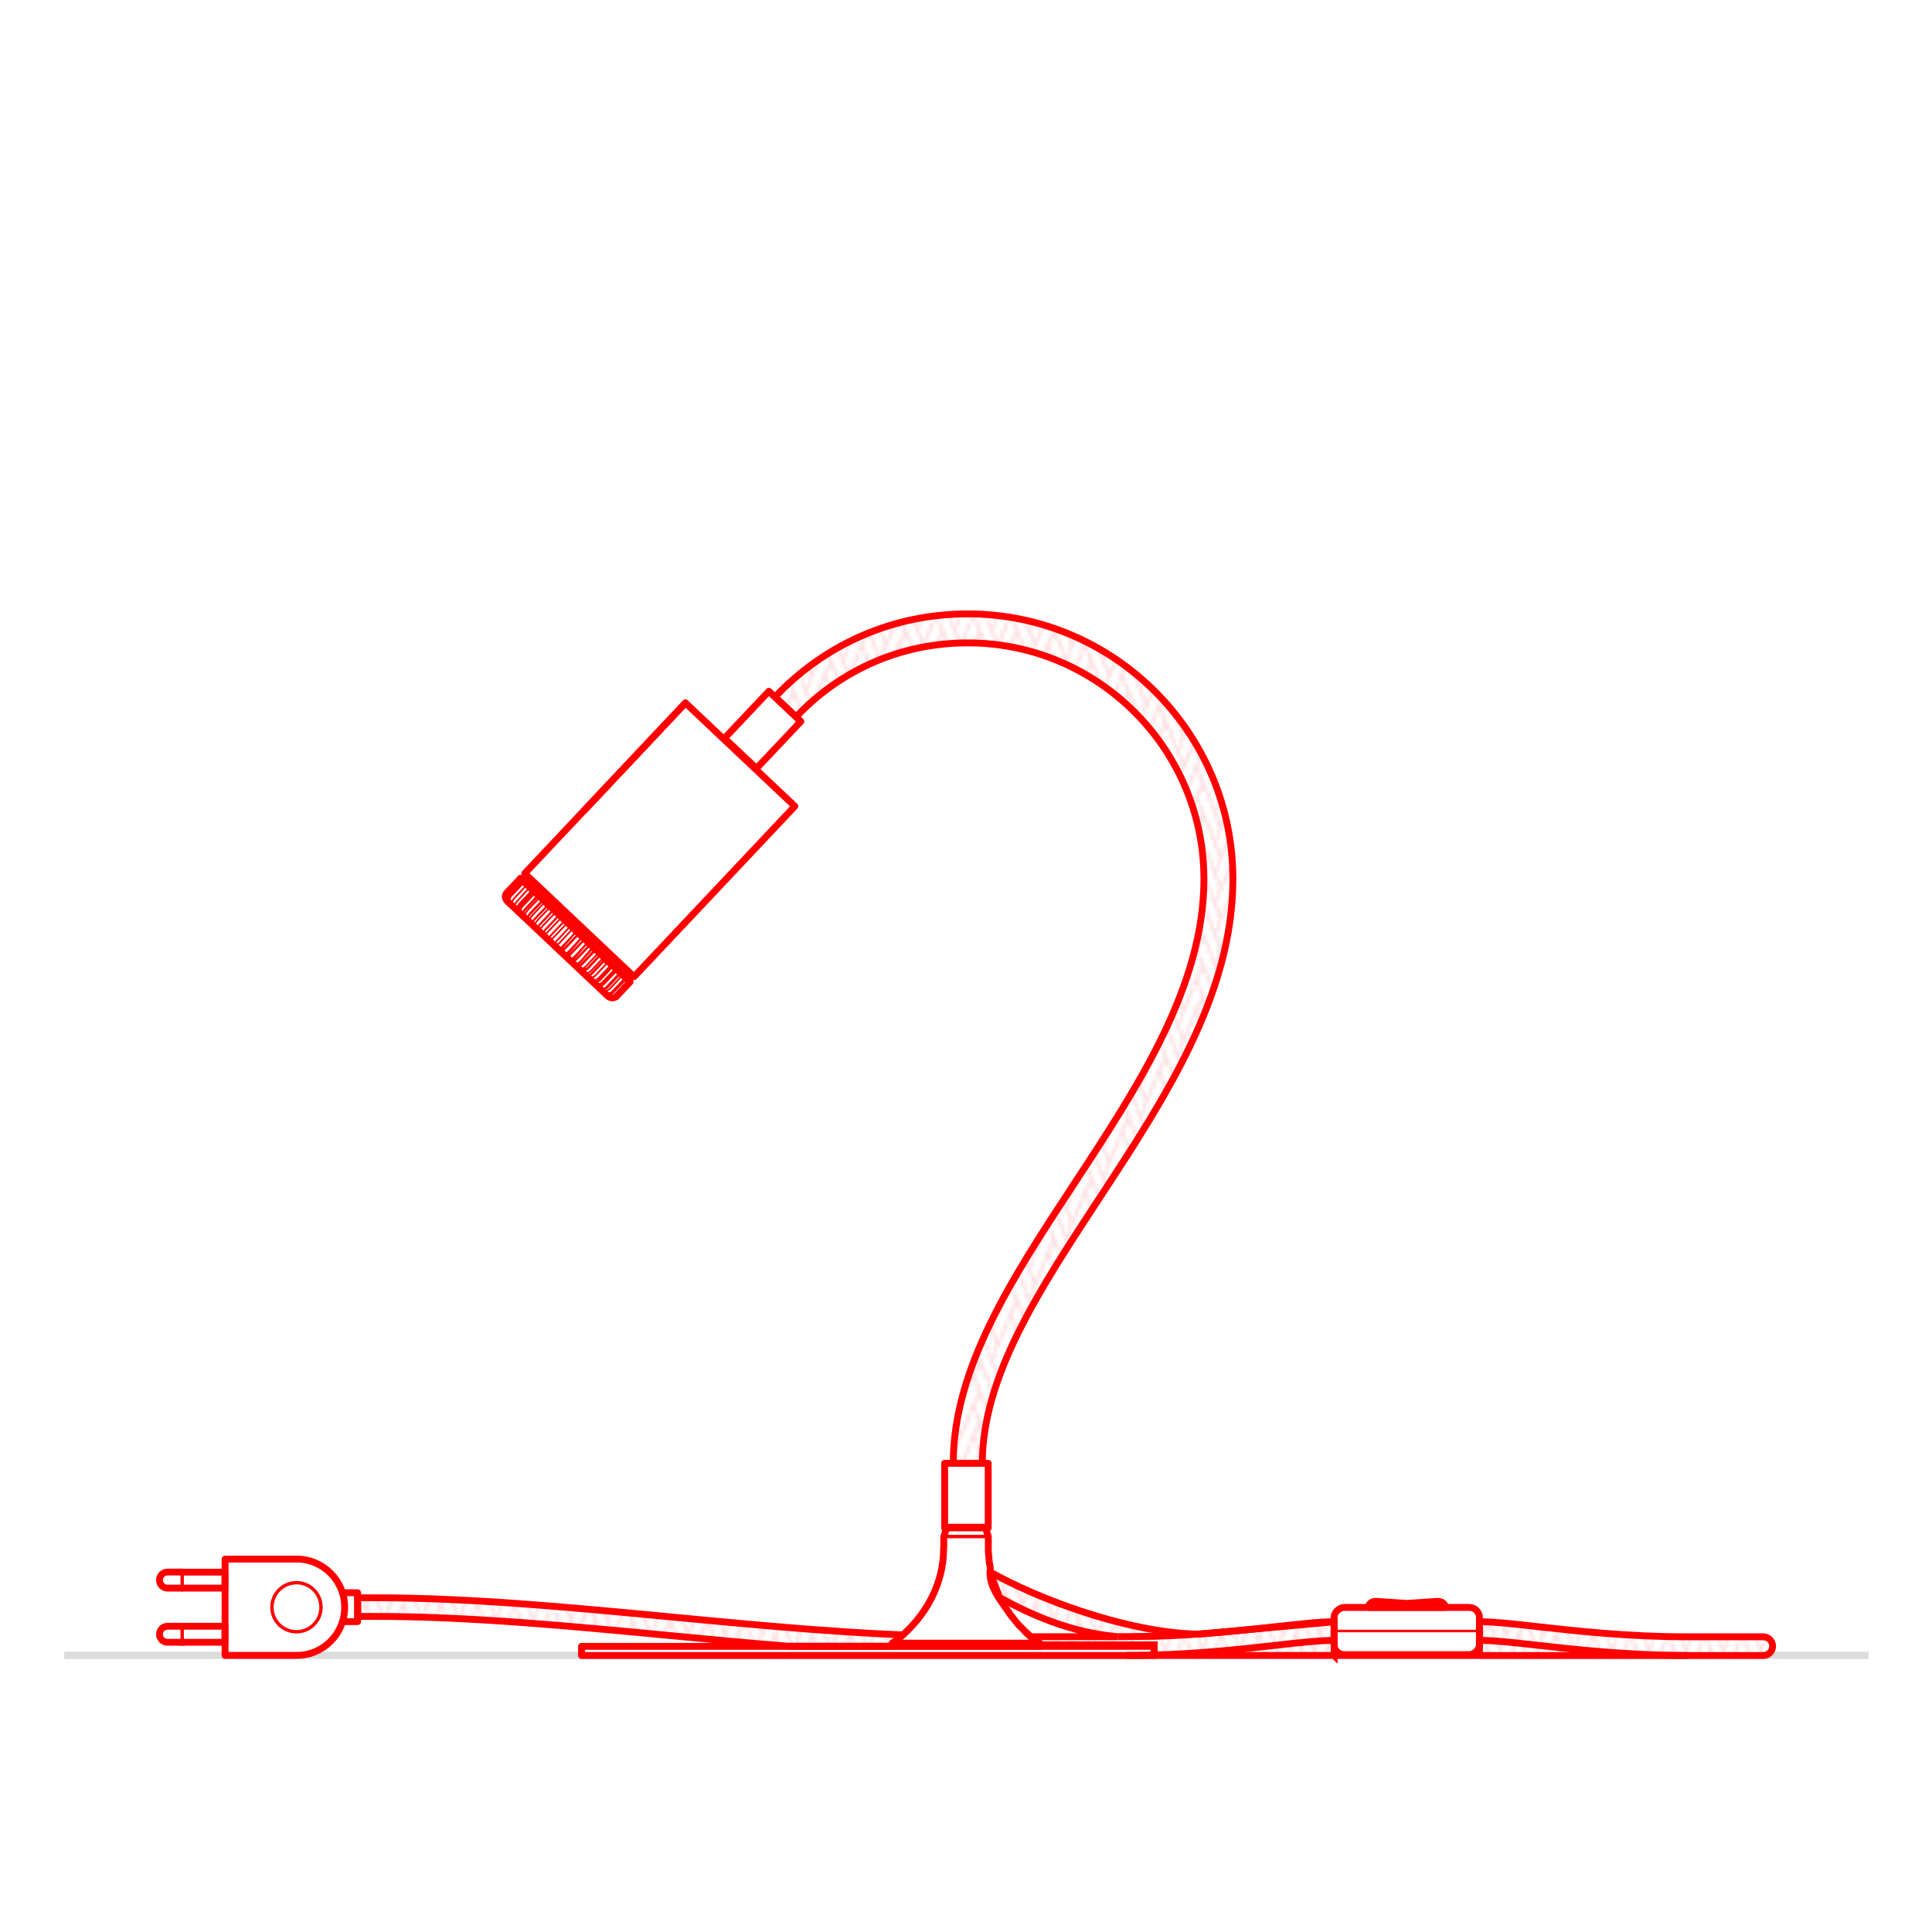 <?xml version="1.0" encoding="UTF-8"?>
<svg id="Livello_1" data-name="Livello 1" xmlns="http://www.w3.org/2000/svg" xmlns:xlink="http://www.w3.org/1999/xlink" viewBox="0 0 200 200">
  <defs>
    <style>
      .cls-1, .cls-2, .cls-3, .cls-4, .cls-5, .cls-6, .cls-7, .cls-8 {
        fill: none;
      }

      .cls-2 {
        stroke-width: .26px;
      }

      .cls-2, .cls-3, .cls-4, .cls-5, .cls-6, .cls-7, .cls-9, .cls-10, .cls-11, .cls-12 {
        stroke: red;
      }

      .cls-2, .cls-3, .cls-4, .cls-5, .cls-6, .cls-7, .cls-10, .cls-11, .cls-13 {
        stroke-linecap: round;
        stroke-linejoin: round;
      }

      .cls-3, .cls-11 {
        stroke-width: .35px;
      }

      .cls-4, .cls-9, .cls-10 {
        stroke-width: .71px;
      }

      .cls-5, .cls-12 {
        stroke-width: .71px;
      }

      .cls-6 {
        stroke-width: .71px;
      }

      .cls-7 {
        stroke-width: .18px;
      }

      .cls-8 {
        stroke: #dcdcdc;
        stroke-width: .71px;
      }

      .cls-8, .cls-9, .cls-12 {
        stroke-miterlimit: 10;
      }

      .cls-9 {
        fill: url(#Nuovo_pattern);
      }

      .cls-10, .cls-11, .cls-13 {
        fill: #fff;
      }

      .cls-12 {
        fill: url(#Nuovo_pattern-2);
      }

      .cls-13 {
        stroke: #fbdde0;
        stroke-width: .72px;
      }
    </style>
    <pattern id="Nuovo_pattern" data-name="Nuovo pattern" x="0" y="0" width="10.77" height="8.5" patternTransform="translate(-5844.52 -5490.38) scale(.35)" patternUnits="userSpaceOnUse" viewBox="0 0 10.77 8.5">
      <g>
        <rect class="cls-1" x="0" width="10.77" height="8.5"/>
        <polyline class="cls-13" points="11.74 2.32 10.01 6.49 15.29 19.02 17.02 14.85 11.74 2.32"/>
        <g>
          <polyline class="cls-13" points=".97 2.32 -.76 6.49 4.52 19.02 6.25 14.85 .97 2.32"/>
          <polyline class="cls-13" points="9.8 6.49 11.53 10.67 6.25 23.2 4.52 19.02 9.8 6.49"/>
        </g>
        <polyline class="cls-13" points="-.97 6.49 .76 10.67 -4.52 23.2 -6.25 19.02 -.97 6.49"/>
        <polyline class="cls-13" points="11.74 -6.19 10.01 -2.01 15.29 10.52 17.02 6.34 11.74 -6.19"/>
        <g>
          <polyline class="cls-13" points=".97 -6.19 -.76 -2.01 4.52 10.52 6.25 6.34 .97 -6.19"/>
          <polyline class="cls-13" points="9.8 -2.01 11.53 2.17 6.25 14.7 4.52 10.52 9.8 -2.01"/>
        </g>
        <polyline class="cls-13" points="-.97 -2.01 .76 2.17 -4.52 14.7 -6.25 10.52 -.97 -2.01"/>
        <polyline class="cls-13" points="11.74 -14.69 10.01 -10.52 15.29 2.02 17.02 -2.16 11.74 -14.69"/>
        <g>
          <polyline class="cls-13" points=".97 -14.69 -.76 -10.52 4.52 2.02 6.25 -2.16 .97 -14.69"/>
          <polyline class="cls-13" points="9.8 -10.52 11.53 -6.34 6.25 6.19 4.52 2.02 9.8 -10.52"/>
        </g>
        <polyline class="cls-13" points="-.97 -10.52 .76 -6.34 -4.52 6.19 -6.25 2.02 -.97 -10.52"/>
      </g>
    </pattern>
    <pattern id="Nuovo_pattern-2" data-name="Nuovo pattern" patternTransform="translate(-5820.16 -5488.9) scale(.35)" xlink:href="#Nuovo_pattern"/>
  </defs>
  <line class="cls-8" x1="193.42" y1="171.36" x2="6.67" y2="171.36"/>
  <line class="cls-8" x1="193.42" y1="171.36" x2="6.67" y2="171.36"/>
  <path class="cls-9" d="M92.16,170.43l1.29-1.18c-7.92-.34-16.04-1.11-23.94-1.86-10.25-.98-20.86-1.99-30.66-1.99h-1.82v1.93h1.82c9.71,0,20.27,1.01,30.48,1.98,4.06.39,8.18.78,12.29,1.11h10.55Z"/>
  <path class="cls-9" d="M138.1,171.37h15.05v-3.49c1.48,0,3.49.22,6.03.51,3.94.44,9.32,1.05,15.45,1.05h7.9c.53,0,.97.43.97.97h0c0,.53-.43.97-.97.97h-29.38"/>
  <path class="cls-9" d="M138.1,171.37h-18.67l.06-1.1h-11.94l-.88-.84h9.05c-4.92-.42-9.06-2.31-12.23-4.05l-.98-2.53s-.02-.12,0-.11c4.61,2.6,13.86,6.25,21.53,6.43l14.07-1.28v3.49Z"/>
  <g>
    <path class="cls-4" d="M30.69,161.39c2.75,0,4.99,2.23,4.99,4.99s-2.23,4.99-4.99,4.99h-7.39v-9.97h7.39Z"/>
    <g>
      <path class="cls-4" d="M18.86,164.4h-1.52c-.46,0-.83-.37-.83-.83s.37-.83.83-.83h1.52"/>
      <polyline class="cls-4" points="18.86 162.75 23.29 162.75 23.29 164.4 18.86 164.4"/>
      <path class="cls-4" d="M18.86,170.01h-1.52c-.46,0-.83-.37-.83-.83s.37-.83.83-.83h1.52"/>
      <polyline class="cls-4" points="18.86 168.35 23.29 168.35 23.29 170.01 18.86 170.01"/>
    </g>
    <circle class="cls-3" cx="30.69" cy="166.38" r="2.54"/>
  </g>
  <polyline class="cls-4" points="35.47 167.87 37.02 167.87 37.02 164.88 35.47 164.88"/>
  <line class="cls-3" x1="18.86" y1="168.35" x2="18.86" y2="170.01"/>
  <line class="cls-3" x1="18.86" y1="162.75" x2="18.86" y2="164.4"/>
  <g>
    <rect class="cls-4" x="143.18" y="161.32" width="4.89" height="15.05" rx="1.05" ry="1.05" transform="translate(-23.22 314.47) rotate(-90)"/>
    <path class="cls-4" d="M149.61,166.4h0s-7.96,0-7.96,0h0c0-.37.39-.66.84-.63l3.08.21s.09,0,.13,0l3.08-.21c.45-.03.84.26.84.63Z"/>
    <line class="cls-2" x1="138.1" y1="168.84" x2="153.15" y2="168.84"/>
  </g>
  <path class="cls-9" d="M153.15,169.81c1.48,0,3.49.22,6.03.51,3.94.44,9.32,1.05,15.45,1.05"/>
  <path class="cls-9" d="M138.1,169.81c-1.48,0-3.49.22-6.03.51-3.94.44-9.32,1.05-15.45,1.05"/>
  <g>
    <rect class="cls-4" x="60.2" y="170.43" width="59.28" height=".95"/>
    <line class="cls-10" x1="92.36" y1="170.43" x2="107.64" y2="170.43"/>
    <path class="cls-4" d="M97.7,159.06s0,.95,0,.95l-.05,1.16c-.25,3.18-1.92,6.14-4.33,8.19,0,0-.95.74-.95.74h15.28s-.05,0-.05,0l-.79-.58-.74-.69-.69-.69-.63-.79.05.05-.11-.11c-.95-1.44-2.46-3.06-2.17-4.92v-.05s-.11-.58-.11-.58l-.05-.58-.05-.58v-.58s0-.95,0-.95l-.32-.95h-3.96s-.32.95-.32.95"/>
    <line class="cls-10" x1="107.64" y1="170.11" x2="107.64" y2="170.43"/>
    <line class="cls-10" x1="92.36" y1="170.43" x2="92.36" y2="170.11"/>
    <line class="cls-11" x1="102.3" y1="159.06" x2="97.7" y2="159.06"/>
  </g>
  <path class="cls-9" d="M115.71,169.43l3.8-.04c4.93-.15,9.26-.63,12.56-1,2.54-.28,4.54-.51,6.03-.51"/>
  <line class="cls-9" x1="92.16" y1="170.43" x2="81.61" y2="170.43"/>
  <rect class="cls-5" x="97.79" y="151.48" width="4.51" height="6.69" transform="translate(200.09 309.65) rotate(180)"/>
  <path class="cls-12" d="M101.68,151.48h-3c0-9.88,6.1-19.18,12.57-29.02,6.58-10.02,13.38-20.38,13.38-31.46,0-13.48-10.97-24.45-24.45-24.45-6.79,0-13.1,2.72-17.77,7.66l-2.18-2.06c5.24-5.54,12.33-8.6,19.95-8.6,15.13,0,27.45,12.31,27.45,27.45,0,11.98-7.05,22.72-13.87,33.11-6.21,9.46-12.07,18.39-12.07,27.37Z"/>
  <g>
    <rect class="cls-5" x="76.68" y="72.21" width="4.55" height="6.69" transform="translate(73.46 -33.59) rotate(43.38)"/>
    <g>
      <polyline class="cls-6" points="65.65 101.1 82.28 83.46 70.96 72.77"/>
      <polyline class="cls-6" points="70.72 73.02 54.32 90.42 65.57 101.05"/>
      <polyline class="cls-7" points="62.96 99.58 61.68 100.94 61.59 101.01 61.5 101.09 61.41 101.14 61.31 101.19"/>
      <polyline class="cls-7" points="63.28 99.86 63.39 99.97 61.81 101.65 61.9 101.61 62 101.56 62.1 101.48 62.18 101.41 63.46 100.04 63.39 99.97"/>
      <line class="cls-7" x1="61.61" y1="101.48" x2="61.81" y2="101.65"/>
      <polyline class="cls-7" points="64.72 101.24 63.44 102.6 63.36 102.68 63.26 102.75 63.16 102.79 62.81 102.84"/>
      <polyline class="cls-7" points="64.72 101.24 64.74 101.25 63.16 102.92 63.26 102.89 63.37 102.84 63.46 102.78 63.55 102.69 64.83 101.34 64.74 101.25"/>
      <line class="cls-7" x1="62.87" y1="102.9" x2="63.16" y2="102.92"/>
      <polyline class="cls-7" points="52.51 92.29 52.43 92.37 52.38 92.48 52.33 92.59 52.31 92.69 52.4 92.6"/>
      <polyline class="cls-7" points="52.31 92.69 52.37 92.75 52.38 92.63 52.43 92.52 52.49 92.43 52.56 92.33 53.84 90.97"/>
      <polyline class="cls-7" points="53.29 93.73 53.32 93.61 53.36 93.53 53.43 93.42 53.5 93.33 54.81 91.88 54.81 91.88"/>
      <polyline class="cls-7" points="54.88 94.52 54.81 94.62 54.74 94.71 54.68 94.8 54.64 94.9 56.22 93.21 56.17 93.17 54.88 94.52"/>
      <polyline class="cls-7" points="54.64 94.9 54.87 95.11 54.91 95.02 54.97 94.93 55.04 94.83 55.12 94.75 56.4 93.37 56.22 93.21"/>
      <polyline class="cls-7" points="57.15 96.68 57.08 96.76 57 96.85 56.94 96.92 56.87 97 58.46 95.33 58.45 95.31 57.15 96.68"/>
      <polyline class="cls-7" points="56.87 97 57.14 97.24 57.2 97.17 57.26 97.09 57.34 97 57.42 96.93 58.71 95.55 58.46 95.33"/>
      <polyline class="cls-7" points="60.84 97.57 59.56 98.94 59.48 99.03 59.4 99.1 59.32 99.17 59.23 99.23"/>
      <polyline class="cls-7" points="60.84 97.57 61.07 97.78 59.49 99.46 59.56 99.41 59.64 99.34 59.73 99.26 59.82 99.17 61.1 97.82 61.07 97.78"/>
      <line class="cls-7" x1="59.23" y1="99.23" x2="59.49" y2="99.46"/>
      <polyline class="cls-7" points="60.25 97.02 58.97 98.39 58.89 98.46 58.81 98.55 58.73 98.62 58.66 98.68"/>
      <polyline class="cls-7" points="60.25 97.02 60.49 97.24 58.9 98.92 58.99 98.86 59.06 98.8 59.15 98.7 59.23 98.63 60.51 97.26 60.49 97.24"/>
      <line class="cls-7" x1="58.66" y1="98.68" x2="58.9" y2="98.92"/>
      <polyline class="cls-7" points="56.56 96.11 56.48 96.19 56.41 96.29 56.35 96.37 56.29 96.45 57.87 94.77 57.84 94.75 56.56 96.11"/>
      <polyline class="cls-7" points="56.29 96.45 56.55 96.69 56.61 96.61 56.67 96.52 56.74 96.44 56.82 96.35 58.11 94.99 57.87 94.77"/>
      <polyline class="cls-7" points="54.39 94.06 54.31 94.15 54.24 94.24 54.2 94.33 54.15 94.44 55.73 92.76 55.67 92.69 54.39 94.06"/>
      <polyline class="cls-7" points="54.15 94.44 54.35 94.64 54.4 94.53 54.46 94.44 54.52 94.35 54.59 94.26 55.89 92.88 55.73 92.76"/>
      <polyline class="cls-7" points="53.01 93.41 53.03 93.31 53.08 93.21 53.13 93.11 53.21 93.02 54.5 91.64 54.46 91.62"/>
      <polyline class="cls-7" points="64.44 100.96 63.15 102.33 63.07 102.4 62.97 102.47 62.88 102.53 62.76 102.56"/>
      <polyline class="cls-7" points="62.49 99.12 61.2 100.48 61.11 100.57 61.02 100.63 60.93 100.69 60.84 100.74"/>
      <polyline class="cls-7" points="62.49 99.12 62.64 99.27 61.05 100.94 61.15 100.9 61.24 100.84 61.33 100.77 61.41 100.68 62.69 99.32 62.64 99.27"/>
      <line class="cls-7" x1="60.84" y1="100.74" x2="61.05" y2="100.94"/>
      <polyline class="cls-7" points="63.71 100.27 62.41 101.63 62.34 101.72 62.23 101.78 62.15 101.84 62.04 101.87"/>
      <polyline class="cls-7" points="63.71 100.27 63.8 100.36 62.22 102.04 62.32 102.01 62.41 101.95 62.51 101.89 62.59 101.8 63.89 100.44 63.8 100.36"/>
      <line class="cls-7" x1="62.04" y1="101.87" x2="62.22" y2="102.04"/>
      <line class="cls-7" x1="54.01" y1="91.13" x2="53.93" y2="91.05"/>
      <polyline class="cls-7" points="53.8 93.51 53.73 93.61 53.67 93.7 53.62 93.79 53.58 93.9 55.17 92.23 55.1 92.14 53.8 93.51"/>
      <polyline class="cls-7" points="53.58 93.9 53.76 94.07 53.79 93.96 53.85 93.86 53.9 93.77 53.98 93.69 55.27 92.31 55.17 92.23"/>
      <polyline class="cls-7" points="55.42 95.04 55.34 95.12 55.27 95.22 55.21 95.3 55.16 95.38 56.75 93.71 56.72 93.67 55.42 95.04"/>
      <polyline class="cls-7" points="55.16 95.38 55.41 95.62 55.46 95.53 55.52 95.43 55.58 95.36 55.65 95.26 56.95 93.89 56.75 93.71"/>
      <polyline class="cls-7" points="59.05 95.88 57.77 97.25 57.69 97.33 57.61 97.41 57.53 97.49 57.46 97.56"/>
      <polyline class="cls-7" points="57.46 97.56 57.73 97.81 57.79 97.73 57.87 97.66 57.95 97.58 58.03 97.49 59.31 96.13 59.05 95.88"/>
      <polyline class="cls-7" points="61.42 98.11 60.14 99.48 60.05 99.56 59.96 99.63 59.88 99.7 59.79 99.76"/>
      <polyline class="cls-7" points="61.42 98.11 61.62 98.3 60.04 99.98 60.12 99.93 60.2 99.87 60.3 99.79 60.38 99.71 61.66 98.35 61.62 98.3"/>
      <line class="cls-7" x1="59.79" y1="99.76" x2="60.04" y2="99.98"/>
      <polyline class="cls-7" points="59.66 96.45 58.37 97.81 58.28 97.9 58.21 97.99 58.14 98.05 58.06 98.12"/>
      <polyline class="cls-7" points="59.66 96.45 59.91 96.68 58.32 98.38 58.4 98.29 58.47 98.23 58.55 98.16 58.63 98.07 59.92 96.69 59.91 96.68"/>
      <line class="cls-7" x1="58.06" y1="98.12" x2="58.32" y2="98.38"/>
      <polyline class="cls-7" points="55.98 95.57 55.9 95.65 55.82 95.74 55.77 95.83 55.72 95.9 57.3 94.23 57.27 94.19 55.98 95.57"/>
      <polyline class="cls-7" points="55.72 95.9 55.97 96.15 56.02 96.06 56.09 95.98 56.16 95.88 56.23 95.8 57.52 94.44 57.3 94.23"/>
      <line class="cls-7" x1="55.58" y1="92.61" x2="55.52" y2="92.54"/>
      <line class="cls-7" x1="53.7" y1="94" x2="55.28" y2="92.32"/>
      <polyline class="cls-7" points="53.7 94 53.89 94.19 53.94 94.09 53.97 93.99 54.04 93.89 54.12 93.8 55.4 92.45 55.28 92.32"/>
      <polyline class="cls-7" points="52.85 92.61 52.78 92.71 52.71 92.81 52.68 92.91 52.65 93.02 54.23 91.34 54.14 91.25 52.85 92.61"/>
      <polyline class="cls-7" points="52.65 93.02 52.76 93.12 52.79 93 52.82 92.9 52.89 92.8 52.95 92.71 54.25 91.35 54.23 91.34"/>
      <polyline class="cls-7" points="64.1 100.64 64.16 100.71 62.58 102.38 62.69 102.35 62.79 102.3 62.89 102.22 62.97 102.15 64.25 100.78 64.16 100.71"/>
      <polyline class="cls-7" points="61.98 98.63 60.68 100 60.6 100.08 60.52 100.15 60.43 100.21 60.33 100.25"/>
      <polyline class="cls-7" points="61.98 98.63 62.15 98.8 60.56 100.48 60.52 100.21 60.73 100.37 60.83 100.29 60.91 100.22 62.19 98.85 62.15 98.8"/>
      <line class="cls-7" x1="60.33" y1="100.25" x2="60.56" y2="100.48"/>
      <line class="cls-7" x1="61.66" y1="98.35" x2="61.98" y2="98.63"/>
      <polygon class="cls-7" points="59.87 96.66 58.33 98.29 58.19 98.16 59.35 96.78 59.57 96.48 59.87 96.66"/>
      <line class="cls-7" x1="56.95" y1="93.89" x2="57.27" y2="94.19"/>
      <line class="cls-7" x1="55.27" y1="92.31" x2="55.52" y2="92.54"/>
      <line class="cls-7" x1="63.89" y1="100.44" x2="64.1" y2="100.64"/>
      <line class="cls-7" x1="62.19" y1="98.85" x2="62.49" y2="99.12"/>
      <line class="cls-7" x1="64.25" y1="100.78" x2="64.44" y2="100.96"/>
      <line class="cls-7" x1="54.25" y1="91.35" x2="54.4" y2="91.49"/>
      <line class="cls-7" x1="55.4" y1="92.45" x2="55.67" y2="92.69"/>
      <line class="cls-7" x1="57.52" y1="94.44" x2="57.84" y2="94.75"/>
      <line class="cls-7" x1="59.92" y1="96.69" x2="60.25" y2="97.02"/>
      <line class="cls-7" x1="61.1" y1="97.82" x2="61.42" y2="98.11"/>
      <line class="cls-7" x1="60.51" y1="97.26" x2="60.84" y2="97.57"/>
      <line class="cls-7" x1="58.71" y1="95.55" x2="59.05" y2="95.88"/>
      <line class="cls-7" x1="58.11" y1="94.99" x2="58.45" y2="95.31"/>
      <line class="cls-7" x1="56.4" y1="93.37" x2="56.72" y2="93.67"/>
      <line class="cls-7" x1="55.89" y1="92.88" x2="56.17" y2="93.17"/>
      <line class="cls-7" x1="54.88" y1="91.95" x2="55.1" y2="92.14"/>
      <line class="cls-7" x1="54.54" y1="91.61" x2="54.72" y2="91.79"/>
      <line class="cls-7" x1="64.57" y1="101.09" x2="64.72" y2="101.24"/>
      <line class="cls-7" x1="63.46" y1="100.04" x2="63.71" y2="100.27"/>
      <line class="cls-6" x1="62.69" y1="99.32" x2="62.96" y2="99.58"/>
      <line class="cls-6" x1="54.49" y1="90.58" x2="54.02" y2="91.04"/>
      <line class="cls-6" x1="65.48" y1="100.95" x2="65.05" y2="101.44"/>
      <line class="cls-6" x1="70.96" y1="72.76" x2="60.46" y2="83.92"/>
      <polyline class="cls-7" points="63.28 99.86 62 101.23 61.9 101.31 61.81 101.37 61.72 101.43 61.61 101.48"/>
      <line class="cls-7" x1="63.28" y1="99.86" x2="62.96" y2="99.58"/>
      <polygon class="cls-7" points="60.53 97.2 58.99 98.83 58.85 98.69 60.01 97.32 60.24 97.01 60.53 97.2"/>
      <polygon class="cls-7" points="61.09 97.76 59.55 99.39 59.41 99.25 60.57 97.88 60.8 97.57 61.09 97.76"/>
      <polygon class="cls-7" points="61.59 98.29 60.05 99.92 59.91 99.78 61.07 98.41 61.3 98.1 61.59 98.29"/>
      <path class="cls-6" d="M53.86,90.92l11.36,10.73-1.42,1.51s-.43.37-.91-.08l-10.27-9.69s-.6-.5-.15-.97l1.4-1.48Z"/>
    </g>
  </g>
  <rect class="cls-1" width="200" height="200"/>
</svg>